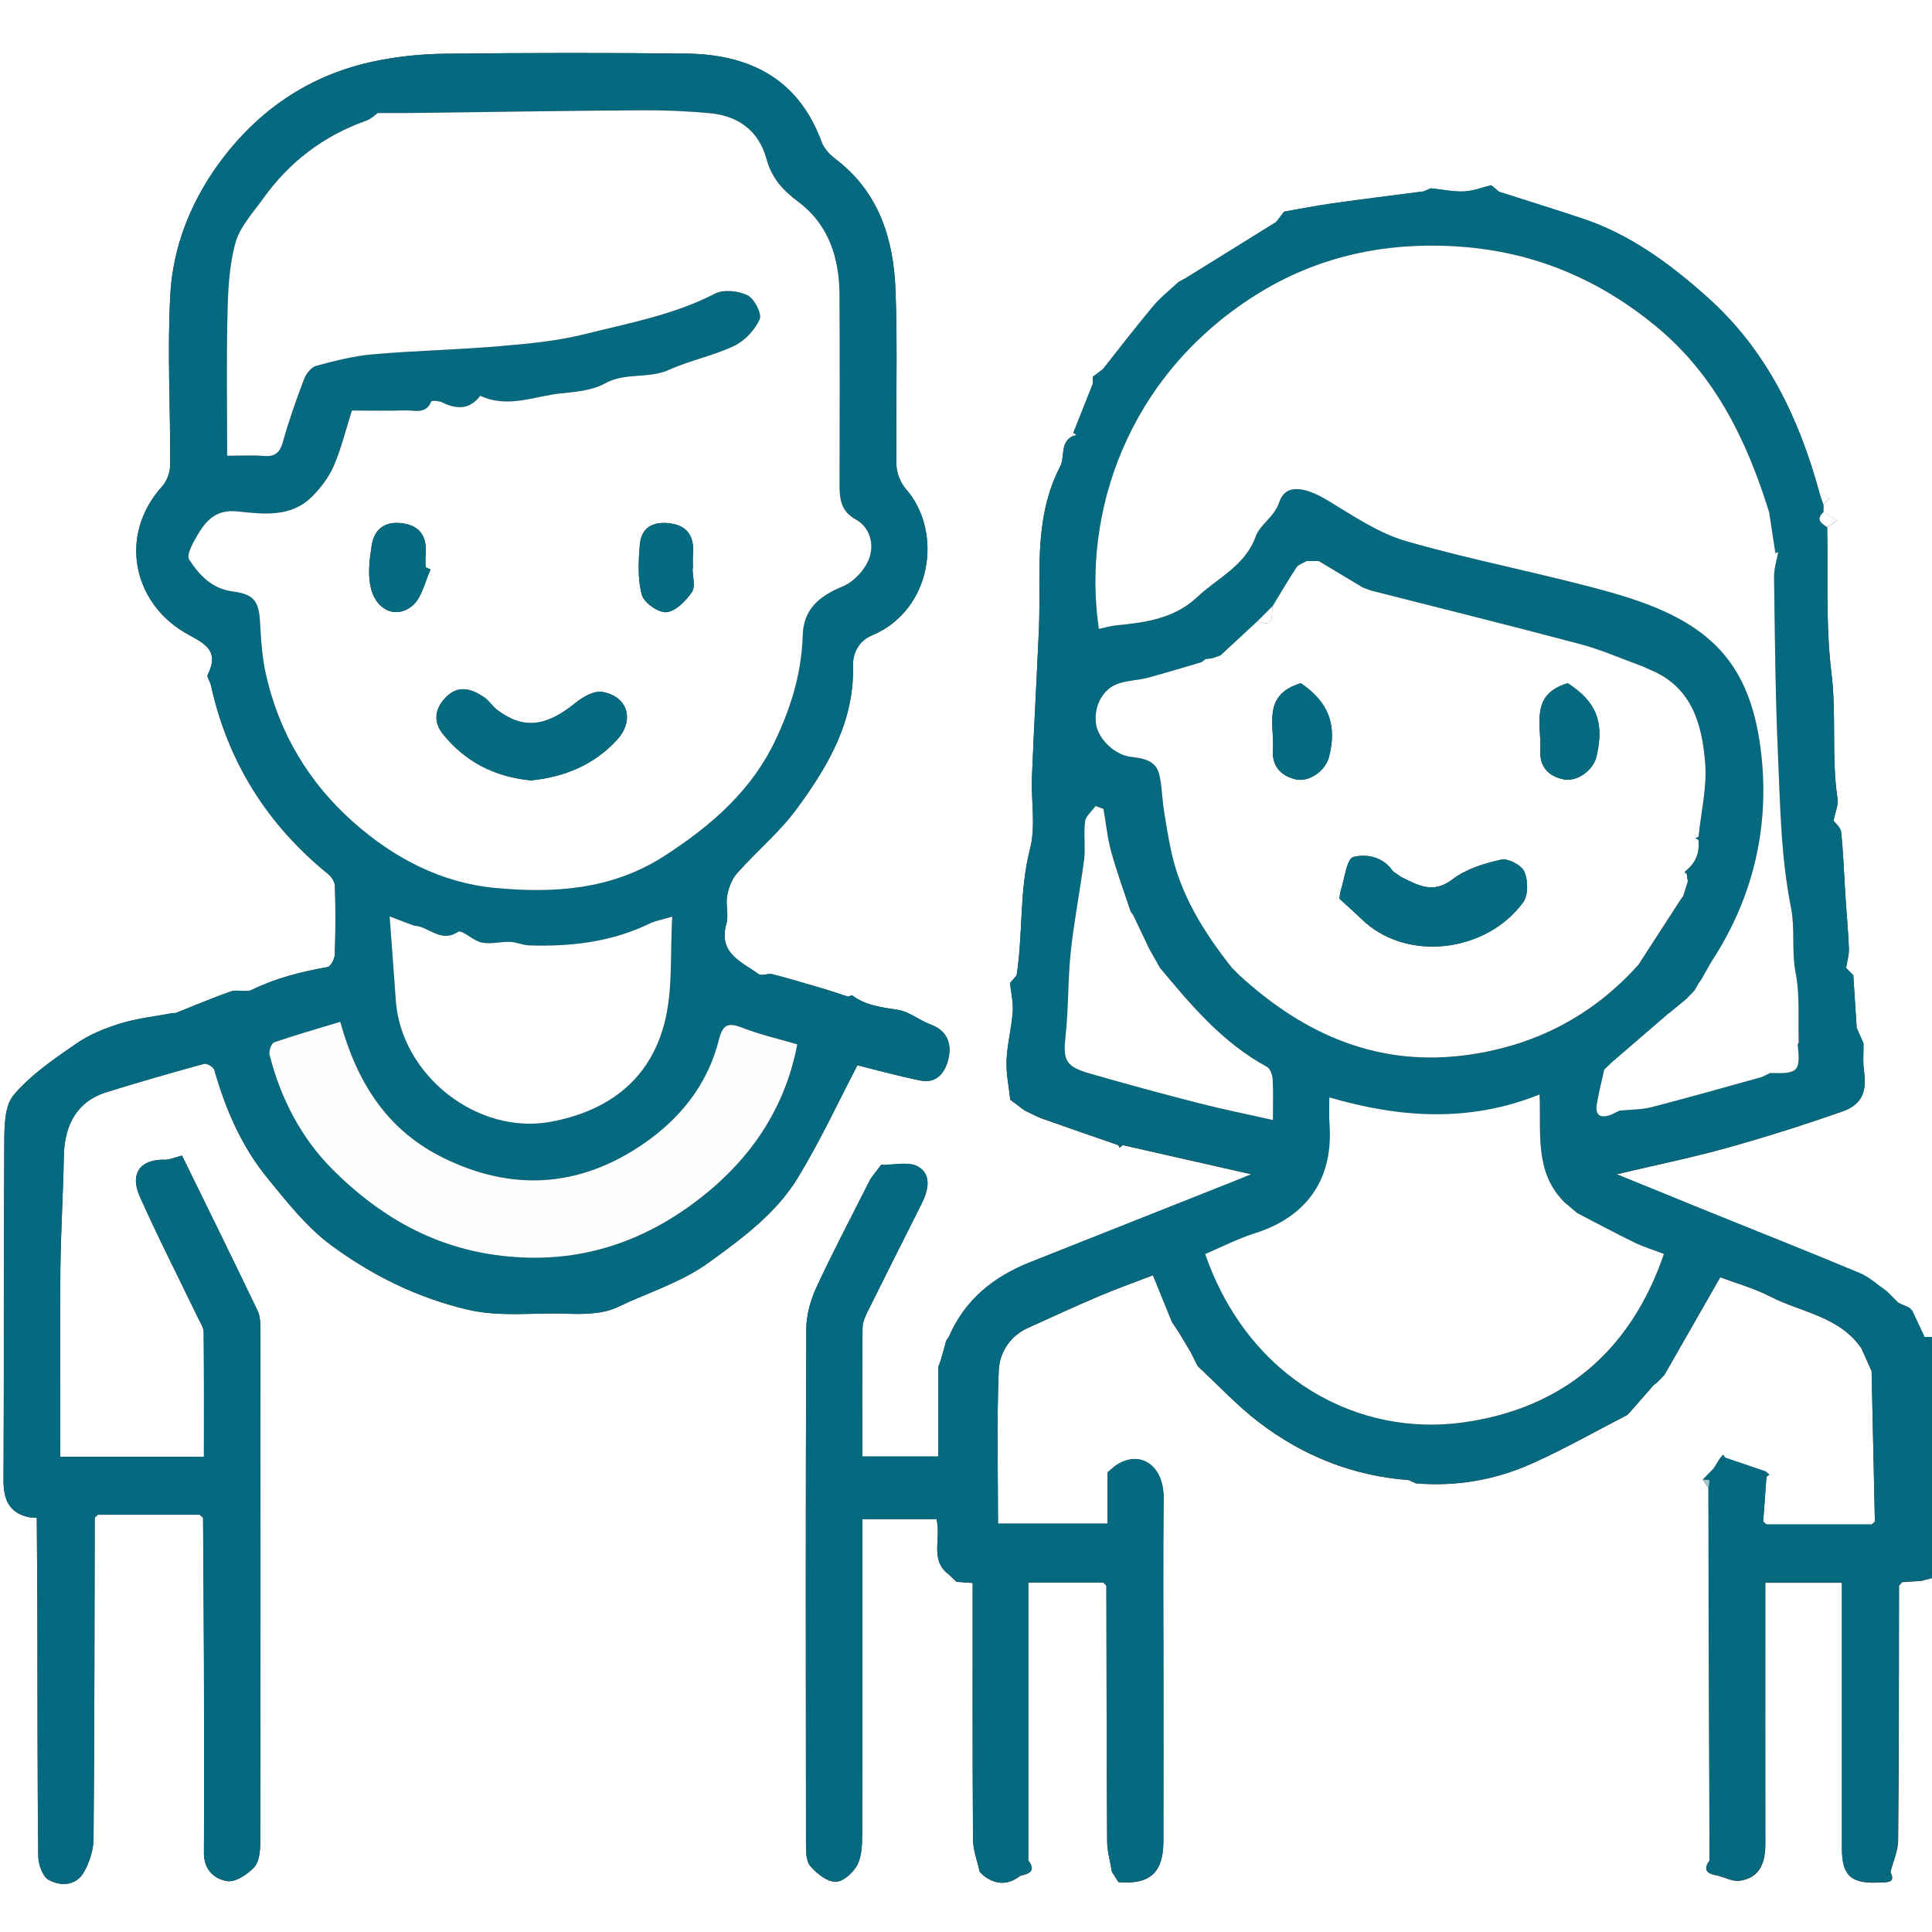 <?xml version="1.0" encoding="UTF-8"?><svg id="Camada_1" xmlns="http://www.w3.org/2000/svg" viewBox="0 0 409.6 409.6"><rect x="0" y="0" width="409.6" height="409.6" fill="#333333" stroke="none"/><defs><style>.cls-1{fill:#096d82;}.cls-2{fill:#fff;}.cls-3{fill:#fdfefe;}.cls-4{fill:#076c82;}.cls-5{fill:#0c6f84;}.cls-6{fill:#e0ecef;}.cls-7{fill:#066b81;}.cls-8{fill:#fefeff;}.cls-9{fill:#f9fbfc;}.cls-10{fill:#056a80;}.cls-11{fill:#fbfdfd;}.cls-12{fill:#a1c7cf;}.cls-13{fill:#056b81;}.cls-14{fill:#096d83;}.cls-15{fill:#d4e5e9;}.cls-16{fill:#076c81;}</style></defs><path class="cls-2" d="m409.6,334.55v75.05H0C0,273.07,0,136.53,0,0c136.53,0,273.07,0,409.6,0,0,94.48,0,188.96,0,283.45-.53,0-1.05,0-1.58,0-.88-1.87-1.75-3.74-2.63-5.6l-.56-.56c-.78-.35-1.56-.7-2.34-1.05-.82-.82-1.63-1.63-2.45-2.45-1.91-1.3-3.66-2.98-5.74-3.85-10.48-4.4-21.06-8.57-31.6-12.84-6.39-2.59-12.78-5.2-19.96-8.13,8.42-1.99,15.98-3.53,23.39-5.6,8.27-2.31,16.48-4.91,24.58-7.76,4.08-1.44,5.11-4.25,4.49-8.43-.29-1.96-.09-3.99-.11-5.99-.48-1.07-.97-2.15-1.45-3.22-.24-3.73-.48-7.45-.72-11.18-.51-.52-1.02-1.05-1.53-1.57.21-1.36.65-2.73.6-4.08-.14-3.78-.51-7.55-.75-11.33-.29-4.45-.43-8.92-.89-13.35-.11-1.04-1.29-1.96-1.62-2.44.35-1.78,1.05-3.29.85-4.66-1.32-8.83-.19-17.74-1.29-26.65-1.26-10.19-.68-20.6-.91-30.91l2.13-1.44c-.98-.58-1.95-1.17-2.93-1.75v-1.6c.44-.47.88-.93,1.33-1.4-.71-.33-1.42-.66-2.13-.99-4.33-15.92-11.23-30.38-23.78-41.58-7.91-7.06-16.36-13.34-26.59-16.72-5.85-1.94-11.73-3.77-17.6-5.65-.54-.46-1.09-.92-1.63-1.38-1.94.47-3.86,1.24-5.82,1.32-2.31.09-4.64-.42-6.96-.67-.53.22-1.07.44-1.6.66-6.42.84-12.85,1.62-19.27,2.53-3.44.48-6.85,1.17-10.27,1.76-.57.74-1.13,1.47-1.7,2.21-6.37,3.95-12.75,7.91-19.12,11.86-.53.29-1.05.58-1.58.86-1.8,1.7-3.79,3.25-5.38,5.14-3.63,4.33-7.07,8.82-10.58,13.25-.74.56-1.47,1.11-2.21,1.67-.01.53-.02,1.06-.03,1.59-1.37,3.45-2.74,6.9-4.11,10.35,0,.21-.01.41-.01.62-2.91,1.33-1.7,4.41-2.76,6.45-4.01,7.67-4.43,15.89-4.42,24.24,0,3.45.05,6.91-.1,10.35-.45,10.38-1.05,20.75-1.47,31.13-.21,5.16.84,10.58-.42,15.43-2.3,8.87-1.45,17.91-2.84,26.78l-1.4,1.61c.22,2.03.73,4.09.58,6.09-.25,3.46-1.16,6.87-1.31,10.32-.12,2.76.5,5.55.79,8.33.99.74,1.98,1.48,2.97,2.22,1.26.6,2.47,1.31,3.78,1.77,5.36,1.91,10.74,3.75,16.11,5.62.11.19.23.38.34.57.2-.19.41-.38.61-.57,8.88,2.01,17.75,4.02,27.32,6.19-1.67.68-2.7,1.1-3.74,1.52-14.38,5.7-28.75,11.42-43.13,17.11-7.78,3.08-13.9,7.96-17.28,15.83-.19.27-.37.55-.56.82-.37,1.33-.74,2.66-1.11,3.99-.19.54-.38,1.09-.58,1.63v18.94h-16.1c0-9.26-.05-18.27.05-27.28.01-1.22.61-2.5,1.17-3.64,3.73-7.54,7.54-15.06,11.31-22.58,1.41-2.82,2.3-6.2-.67-7.94-2.01-1.18-5.21-.33-7.87-.39-.75.99-1.5,1.98-2.25,2.97-3.85,7.65-7.86,15.22-11.46,22.98-1.27,2.73-2.15,5.93-2.16,8.91-.14,36.3-.1,72.61-.06,108.91,0,1.66-.03,3.76.9,4.86,1.34,1.59,3.54,3.35,5.39,3.36,1.6,0,3.83-2.02,4.65-3.7.97-1.99.97-4.56.98-6.88.06-20.74.04-41.49.04-62.23,0-1.4,0-2.8,0-4.08h15.7c1.1,4.07-1.53,8.61,2.58,11.72.56.52,1.12,1.04,1.68,1.57,1.11.08,2.22.16,3.42.25,0,18.41-.05,36.4.07,54.4.02,2.28.93,4.56,1.43,6.84.22.22.44.44.65.66,2.63,2.14,5.3,2.24,8,.14,1.88-.4,3.3-1.02,1.64-3.22v-58.93h15.92l.64.67c.04,18.07.04,36.14.16,54.21.01,2.16.66,4.31,1.01,6.47.47.73.93,1.46,1.4,2.19,6.62.54,9.49-2.01,9.51-8.59.04-11.81.01-23.62.01-35.43,0-12.47-.09-24.95.04-37.42.07-6.98-5.11-10.47-10.36-6.75-.52.45-1.03.9-1.55,1.36v10.83h-23.2c0-11.01-.29-21.77.16-32.49.15-3.72,2.32-7.25,6.15-9,5.04-2.3,10.08-4.61,15.19-6.78,3.74-1.59,7.57-2.95,11.35-4.4,1.5,3.68,2.77,6.8,4.04,9.92.5.75.99,1.49,1.49,2.24.83,1.38,1.65,2.76,2.48,4.15.49.98.98,1.96,1.47,2.94,4.31,4,8.35,8.38,13,11.93,9.32,7.11,19.91,11.35,31.72,12.24.53.23,1.06.46,1.58.7,8.48.7,16.68-.7,24.38-4.12,6.95-3.09,13.59-6.88,20.37-10.37.17-.17.34-.34.51-.51,1.69-1.93,3.38-3.86,5.07-5.79.26-.21.52-.42.78-.63h0c.52-.53,1.04-1.06,1.55-1.59,3.89-6.8,7.78-13.6,11.83-20.69,3.14,1.18,7.07,2.27,10.62,4.09,6.59,3.38,14.68,4.19,19.32,11,.72,1.6,1.44,3.2,2.15,4.8.23,10.64.46,21.27.7,31.91-.23.21-.45.41-.68.62-7.44,0-14.88,0-22.32,0-.23-.21-.45-.41-.68-.62.23-3.18.46-6.37.69-9.55.2-.12.4-.24.61-.37-.27-.24-.54-.47-.81-.71-2.87-.98-5.74-1.95-8.61-2.93-.12-.2-.24-.4-.36-.61-.23.27-.47.54-.7.81-.45.72-.9,1.44-1.34,2.16-.76.77-1.52,1.55-2.28,2.32.41.61.81,1.22,1.22,1.83.02,8.77.02,17.54.05,26.3.06,17.53.12,35.07.19,52.6-1.63,2.19-.31,2.86,1.65,3.19,1.61.4,3.3,1.35,4.81,1.1,4.36-.71,5.36-4.02,5.35-7.94-.03-17-.01-34.01-.01-51.01,0-1.4,0-2.79,0-4.23h16.25c0,1.61,0,3.03,0,4.46,0,17.27,0,34.54,0,51.81,0,5.87,1.91,7.61,7.93,7.28,2.72.02,3.15-.39,2.36-2.24.56-2.23,1.59-4.46,1.62-6.69.17-18,.15-36,.19-54,.21-.25.42-.49.63-.74,1.33-.09,2.66-.17,3.98-.26.8-.2,1.6-.41,2.4-.61Zm-388.85-13.41h21.58c.24.21.48.42.73.63.06,9.97.15,19.95.18,29.92.04,13.71.08,27.41,0,41.12-.02,3.57,2.19,5.59,4.95,6,1.76.26,4.25-1.4,5.67-2.9,1.07-1.13,1.32-3.38,1.32-5.13.07-36.19.06-72.39.03-108.58,0-1.43.02-3.03-.57-4.27-5.3-11.08-10.74-22.09-16.04-32.93-1.83.47-2.7.9-3.56.87-5.18-.17-7.59,2.84-5.42,7.74,3.9,8.77,8.28,17.31,12.45,25.96.45.93,1.11,1.91,1.12,2.87.09,8.74.05,17.48.05,26.4H12.78v-4.04c0-11.98-.1-23.95.03-35.93.09-7.92.59-15.83.73-23.74.12-6.92,3.05-11.7,8.96-13.55,6.89-2.15,13.84-4.14,20.8-6.05.58-.16,1.98.7,2.16,1.33,2.37,8.33,5.77,16.21,11.26,22.92,4.14,5.07,8.32,10.41,13.51,14.23,8.59,6.33,18.11,11.08,28.77,13.61,6.97,1.66,13.78.65,20.65.89,3.77.13,8.03.17,11.28-1.39,6.49-3.12,13.46-5.17,19.47-9.54,7.09-5.15,14.14-10.33,18.71-17.82,4.74-7.75,8.57-16.07,12.68-23.91,3.95.97,8.62,2.28,13.35,3.23,3.57.72,5.32-1.84,5.96-4.71.72-3.2-.33-5.9-3.86-7.2-2.36-.87-4.48-2.71-6.88-3.08-3.44-.54-6.79-.88-9.67-3.06-.17-.13-.69.32-.97.23-1.59-.46-3.14-1.05-4.72-1.52-3.74-1.1-7.47-2.22-11.24-3.2-.92-.24-2.27.44-2.91-.02-3.64-2.62-8.62-4.4-6.84-10.68.52-1.85-.19-4.02.16-5.95.3-1.66.98-3.49,2.08-4.73,4.17-4.69,9.1-8.79,12.77-13.82,6.57-8.98,12.19-18.48,11.83-30.42-.04-1.41.52-4.75,4.03-6.22,12.69-5.3,15.15-21.89,7.2-31.01-1.15-1.32-1.99-3.4-2.02-5.14-.17-12.37.28-24.76-.2-37.12-.42-10.8-3.52-20.74-12.73-27.73-1.21-.92-2.44-2.22-2.94-3.6-4.93-13.47-15.33-18.6-28.77-18.74-17.03-.18-34.06-.16-51.09.03-4.96.05-9.99.57-14.84,1.58-13.9,2.88-24.95,10.47-33.21,21.88-5.91,8.17-9.6,17.56-10.16,27.55-.67,11.99.03,24.06-.03,36.09,0,1.54-.64,3.43-1.65,4.56-9.48,10.49-6.07,24.6,4.57,30.95,3.71,2.21,7.83,3.44,5.04,9.04-.24.49.49,1.42.66,2.17,3.6,16.34,11.99,29.68,24.98,40.19.69.56,1.32,1.66,1.34,2.53.12,4.79.13,9.58-.03,14.37-.03.96-.85,2.6-1.53,2.72-5.57.99-10.97,2.34-16.1,4.85-1.21.59-3.03-.15-4.36.31-3.95,1.36-7.8,3.03-11.69,4.56-.24.09-.53.01-.79.06-3.68.7-7.45,1.1-11.01,2.19-3.27,1.01-6.59,2.36-9.38,4.29-4.7,3.25-9.6,6.58-13.23,10.87-1.96,2.31-1.97,6.69-1.99,10.14-.16,23.82-.03,47.63-.16,71.45-.02,4.19,1.15,7.05,5.51,7.95.51.03,1.03.07,1.54.1.04,7.44.11,14.87.13,22.31.04,16.47,0,32.95.18,49.42.02,1.75.93,4.34,2.24,5.05,2.57,1.38,5.82,1.27,7.49-1.75,1.14-2.06,1.97-4.59,1.99-6.92.2-22.71.19-45.43.25-68.14.23-.21.45-.42.68-.63Z"/><path class="cls-10" d="m363.28,311.36c.45-.72.9-1.44,1.34-2.16.21.23.43.46.64.7.14-.3.28-.6.43-.9,2.87.98,5.74,1.95,8.61,2.93-.24.21-.48.43-.71.64.3.15.61.29.91.44-.23,3.18-.46,6.37-.69,9.55.23.21.45.41.68.62,7.44,0,14.88,0,22.32,0,.23-.21.45-.41.68-.62-.23-10.64-.46-21.27-.7-31.91-.72-1.6-1.43-3.2-2.15-4.8-4.64-6.81-12.73-7.62-19.32-11-3.55-1.82-7.48-2.9-10.62-4.09-4.05,7.09-7.94,13.89-11.83,20.69-.52.53-1.04,1.06-1.55,1.59h0c-.26.21-.52.42-.78.63-1.69,1.93-3.38,3.86-5.07,5.79-.24.11-.41.28-.51.51-6.78,3.48-13.41,7.28-20.37,10.37-7.69,3.42-15.9,4.82-24.38,4.12-.53-.23-1.06-.46-1.58-.7-11.8-.89-22.4-5.13-31.72-12.24-4.66-3.55-8.69-7.93-13-11.93-.49-.98-.98-1.96-1.47-2.94-.83-1.38-1.65-2.76-2.48-4.15-.5-.75-.99-1.49-1.49-2.24-1.27-3.12-2.54-6.23-4.04-9.92-3.78,1.45-7.61,2.81-11.35,4.4-5.1,2.16-10.15,4.47-15.19,6.78-3.84,1.75-6,5.28-6.15,9-.44,10.72-.16,21.48-.16,32.49h23.2v-10.83c.52-.45,1.03-.9,1.55-1.36,5.25-3.72,10.43-.23,10.36,6.75-.13,12.47-.04,24.95-.04,37.42,0,11.81.03,23.62-.01,35.43-.02,6.58-2.9,9.13-9.51,8.59-.47-.73-.93-1.46-1.4-2.19-.35-2.16-.99-4.31-1.01-6.47-.12-18.07-.12-36.14-.16-54.21l-.64-.67h-15.92v58.93c-.55,1.07-1.09,2.15-1.64,3.22-2.7,2.1-5.37,2-8-.14-.22-.22-.44-.44-.65-.66-.5-2.28-1.42-4.56-1.43-6.84-.12-17.99-.07-35.99-.07-54.4-1.2-.09-2.31-.17-3.42-.25-.56-.52-1.12-1.04-1.68-1.57-4.1-3.11-1.48-7.65-2.58-11.72h-15.7c0,1.27,0,2.67,0,4.08,0,20.74.03,41.49-.04,62.23,0,2.32,0,4.9-.98,6.88-.82,1.68-3.05,3.7-4.65,3.7-1.84-.01-4.04-1.77-5.39-3.36-.93-1.1-.89-3.21-.9-4.86-.04-36.3-.08-72.61.06-108.91.01-2.99.9-6.18,2.16-8.91,3.6-7.76,7.61-15.34,11.46-22.98.75-.99,1.5-1.98,2.25-2.97,2.66.06,5.86-.78,7.87.39,2.97,1.74,2.08,5.12.67,7.94-3.77,7.53-7.57,15.04-11.31,22.58-.56,1.14-1.16,2.42-1.17,3.64-.1,9.01-.05,18.02-.05,27.28h16.1v-18.94c.19-.54.38-1.09.58-1.63.37-1.33.74-2.66,1.11-3.99.19-.27.37-.55.56-.82,3.39-7.87,9.5-12.75,17.28-15.83,14.38-5.69,28.75-11.4,43.13-17.11,1.04-.41,2.07-.84,3.74-1.52-9.57-2.17-18.45-4.18-27.32-6.19-.32,0-.64,0-.95,0-5.37-1.87-10.75-3.71-16.11-5.62-1.3-.47-2.52-1.18-3.78-1.77-.99-.74-1.98-1.48-2.97-2.22-.29-2.78-.9-5.57-.79-8.33.14-3.45,1.06-6.87,1.31-10.32.14-2.01-.37-4.06-.58-6.09l1.4-1.61c1.4-8.86.55-17.91,2.84-26.78,1.26-4.85.21-10.27.42-15.43.42-10.38,1.01-20.75,1.47-31.13.15-3.45.1-6.9.1-10.35,0-8.35.42-16.57,4.42-24.24,1.06-2.03-.15-5.12,2.76-6.45.22-.07.43-.14.65-.2-.21-.14-.42-.28-.64-.42,1.37-3.45,2.74-6.9,4.11-10.35.49-.52.98-1.05,1.46-1.57.26-.56.52-1.13.77-1.69,3.51-4.43,6.95-8.92,10.58-13.25,1.58-1.89,3.57-3.43,5.38-5.14.53-.29,1.05-.58,1.58-.86,6.37-3.95,12.75-7.91,19.12-11.86.57-.74,1.13-1.47,1.7-2.21,3.42-.59,6.83-1.27,10.27-1.76,6.41-.9,12.84-1.69,19.27-2.53.53-.22,1.07-.44,1.6-.66,2.32.25,4.65.76,6.96.67,1.95-.08,3.88-.85,5.82-1.32.54.46,1.09.92,1.63,1.38,5.87,1.88,11.75,3.71,17.6,5.65,10.23,3.39,18.67,9.66,26.59,16.72,12.55,11.2,19.45,25.66,23.78,41.58.27.8.53,1.6.8,2.39v1.6c-1.69,1.55-.42,2.37.8,3.19.22,10.31-.35,20.72.91,30.91,1.1,8.91-.03,17.82,1.29,26.65.21,1.37-.5,2.88-.85,4.66.34.48,1.51,1.4,1.62,2.44.47,4.43.61,8.9.89,13.35.24,3.78.61,7.55.75,11.33.05,1.35-.39,2.72-.6,4.08.51.52,1.02,1.05,1.53,1.57.24,3.73.48,7.45.72,11.18.48,1.07.97,2.15,1.45,3.22.02,2-.18,4.03.11,5.99.61,4.18-.42,7-4.49,8.43-8.1,2.86-16.31,5.45-24.58,7.76-7.41,2.07-14.97,3.61-23.39,5.6,7.18,2.93,13.56,5.54,19.96,8.13,10.54,4.27,21.11,8.45,31.6,12.84,2.09.87,3.84,2.55,5.74,3.85.82.82,1.63,1.63,2.45,2.45.78.35,1.56.7,2.34,1.05l.56.56c.88,1.87,1.75,3.74,2.63,5.6l1.58,1.6v47.91c-.8.73-1.6,1.47-2.4,2.2-1.33.09-2.66.17-3.98.26-.21.25-.42.49-.63.74-.04,18-.02,36-.19,54-.02,2.24-1.05,4.46-1.62,6.69-.79.75-1.57,1.5-2.36,2.24-6.02.32-7.92-1.41-7.93-7.28-.01-17.27,0-34.54,0-51.81,0-1.43,0-2.85,0-4.46h-16.25c0,1.44,0,2.83,0,4.23,0,17-.02,34.01.01,51.01,0,3.93-.99,7.23-5.35,7.94-1.5.25-3.2-.7-4.81-1.1-.55-1.06-1.1-2.13-1.65-3.19-.06-17.53-.13-35.07-.19-52.6-.03-8.77-.03-17.54-.05-26.3.08-.57.16-1.14.24-1.71.27-.81.55-1.63.82-2.44Zm-5.57-99.75h0c-2.36-.18-4.29.18-3.98,3.26-3.99,3.44-7.97,6.87-11.96,10.31-.55.52-1.1,1.05-1.65,1.57-.53,2.41-1.16,4.81-1.57,7.24-.44,2.59.82,3.18,3.08,2.31.57-.28,1.14-.56,1.71-.84,2.27-.23,4.62-.18,6.81-.74,7.84-2.02,15.62-4.25,23.43-6.4.56-.28,1.13-.55,1.69-.83,6.01.17,6.46-.3,5.85-6.12,0-.09.22-.21.22-.31-.16-4.97.27-10.06-.66-14.88-.9-4.63-.06-9.18-1.01-13.95-2.12-10.61-2.26-21.65-2.74-32.54-.55-12.44-.64-24.91-.82-37.37-.03-1.75.57-3.51.88-5.27-.2.08-.4.15-.59.23-.51-3.3-1.02-6.6-1.34-8.73-4.82-15.48-11.5-28.89-23.46-38.93-12.12-10.18-25.95-16.14-41.83-17.31-15.68-1.15-30.42,1.93-43.69,10.33-27.25,17.25-36.72,46.43-33.11,70.69,1.27-.26,2.53-.65,3.81-.77,6.18-.58,12.3-1.5,17.02-5.97,4.31-4.08,10.15-6.57,12.42-12.86.95-2.63,3.91-4.04,5.01-7.31,1.3-3.88,5.3-3.32,10.37-.26,5.3,3.2,10.64,6.86,16.47,8.55,14.13,4.09,28.67,6.78,42.85,10.72,20.49,5.68,30.51,13.9,32.6,35.56,1.45,15.05-2,29.36-10.28,42.27-.9,1.41-1.68,2.9-2.51,4.35-.22.31-.44.62-.66.94-.28.49-.55.97-.83,1.46-.51.53-1.02,1.07-1.53,1.6Zm-125.43-40.71c-.78,1.08-2.07,2.09-2.22,3.26-.35,2.65.12,5.41-.21,8.07-.82,6.53-2.13,13-2.83,19.54-.63,5.92-.45,11.93-1.1,17.85-.56,5.11-.08,6.48,5.09,7.97,7.71,2.21,15.45,4.32,23.21,6.32,5.06,1.3,10.2,2.32,15.66,3.55,0-3.39.1-6.04-.06-8.68-.05-.91-.52-2.22-1.21-2.59-9.37-5.07-16.04-13-22.68-20.99-.75-1.33-1.5-2.66-2.25-3.99-1.12-2.36-2.25-4.73-3.37-7.09-.2-.29-.4-.58-.6-.88-1.38-4.2-2.92-8.37-4.1-12.63-.81-2.96-1.12-6.06-1.65-9.1-.56-.2-1.11-.41-1.67-.61Zm99.21,83.81c-6.13-6.32-4.74-14.49-5.07-22.65-14.94,5.99-29.64,4.97-44.57.62,0,2.47-.1,3.93.02,5.38.94,11.89-4.77,19.96-15.86,23.44-3.61,1.13-7.02,2.92-10.48,4.39,9.34,26.82,32.68,38.76,54.65,35.7,20.94-2.92,35.52-14.98,42.6-35.72-2.22-.85-4.33-1.49-6.3-2.45-4.03-1.96-7.98-4.1-11.97-6.16.38-2.48-1.19-2.66-3.01-2.54Zm-64.85-123.04c-2.62,2.43-5.25,4.87-7.87,7.3-.56.2-1.11.4-1.67.6-.51.07-1.01.13-1.52.2-.29.21-.58.43-.86.64-3.8,1.11-7.57,2.29-11.39,3.3-1.99.53-4.13.56-6.09,1.19-3.38,1.09-5.33,4.7-4.89,8.48.38,3.19,3.92,6.69,7.39,7.1,2.68.32,5.35.72,6.06,3.83.55,2.39.57,4.9.94,7.34.42,2.81.9,5.62,1.47,8.4,1.96,9.56,6.98,17.56,12.91,25.08.53.53,1.06,1.07,1.6,1.6,13.95,12.8,29.92,19.75,49.22,16.83,13.73-2.08,25.41-8.11,34.85-18.37.23-.11.4-.28.5-.52,2.99-4.61,5.97-9.23,8.96-13.84.21-.29.41-.58.62-.88.32-1.03.65-2.07.97-3.1.38-.24.76-.48,1.14-.72-.45-.28-.91-.56-1.36-.85-.11-.06-.25-.1-.33-.19-.06-.07-.1-.26-.07-.29,2.23-1.69,3.19-3.93,2.87-6.71.01-.2.02-.41.02-.61.53-5.23,1.82-10.52,1.42-15.68-.66-8.28-2.83-16.23-11.8-19.83-.48-.22-.96-.44-1.44-.66-4.4-1.59-8.7-3.51-13.2-4.71-14.78-3.94-29.62-7.61-44.44-11.38-.56-.21-1.12-.41-1.67-.62-3.13-1.88-6.26-3.75-9.39-5.63-.85,0-1.69,0-2.54,0-.73.44-1.72.71-2.15,1.35-1.77,2.65-3.38,5.42-5.04,8.15-1.07,1.07-2.13,2.13-3.2,3.2Z"/><path class="cls-10" d="m407.2,335.15c.8-.73,1.6-1.47,2.4-2.2v1.6c-.8.2-1.6.41-2.4.61Z"/><path class="cls-10" d="m409.6,285.04l-1.58-1.6c.53,0,1.05,0,1.58,0v1.6Z"/><path class="cls-10" d="m20.07,321.76c-.05,22.71-.05,45.43-.25,68.14-.02,2.33-.85,4.86-1.99,6.92-1.67,3.02-4.92,3.14-7.49,1.75-1.31-.7-2.22-3.3-2.24-5.05-.19-16.47-.14-32.95-.18-49.42-.02-7.44-.08-14.87-.13-22.31-.51-.03-1.03-.07-1.54-.1-4.36-.9-5.53-3.76-5.51-7.95.12-23.82,0-47.63.16-71.45.02-3.45.04-7.83,1.99-10.14,3.64-4.29,8.53-7.62,13.23-10.87,2.79-1.93,6.11-3.28,9.38-4.29,3.56-1.1,7.33-1.5,11.01-2.19.26-.05.56.03.79-.06,3.9-1.53,7.74-3.19,11.69-4.56,1.33-.46,3.15.28,4.36-.31,5.13-2.51,10.53-3.86,16.1-4.85.67-.12,1.5-1.76,1.53-2.72.16-4.78.15-9.58.03-14.37-.02-.87-.65-1.96-1.34-2.53-12.99-10.51-21.38-23.85-24.98-40.19-.17-.75-.9-1.68-.66-2.17,2.79-5.6-1.34-6.83-5.04-9.04-10.64-6.34-14.04-20.46-4.57-30.95,1.01-1.12,1.65-3.02,1.65-4.56.06-12.03-.64-24.1.03-36.09.56-9.99,4.25-19.38,10.16-27.55,8.26-11.41,19.31-19,33.21-21.88,4.85-1.01,9.89-1.52,14.84-1.58,17.03-.19,34.06-.21,51.09-.03,13.44.14,23.84,5.27,28.77,18.74.51,1.38,1.73,2.68,2.94,3.6,9.21,6.99,12.31,16.93,12.73,27.73.48,12.36.03,24.75.2,37.12.02,1.74.87,3.82,2.02,5.14,7.95,9.11,5.5,25.71-7.2,31.01-3.51,1.47-4.07,4.8-4.03,6.22.37,11.94-5.25,21.44-11.83,30.42-3.68,5.03-8.61,9.13-12.77,13.82-1.1,1.24-1.77,3.07-2.08,4.73-.35,1.93.36,4.1-.16,5.95-1.78,6.28,3.2,8.06,6.84,10.68.64.46,1.99-.22,2.91.02,3.77.98,7.5,2.1,11.24,3.2,1.59.47,3.14,1.05,4.72,1.52.28.08.81-.36.97-.23,2.88,2.18,6.23,2.52,9.67,3.06,2.39.38,4.52,2.21,6.88,3.08,3.53,1.3,4.58,4.01,3.86,7.2-.64,2.87-2.39,5.43-5.96,4.71-4.74-.96-9.4-2.26-13.35-3.23-4.11,7.84-7.94,16.16-12.68,23.91-4.58,7.48-11.62,12.67-18.71,17.82-6.01,4.36-12.98,6.42-19.47,9.54-3.25,1.56-7.5,1.52-11.28,1.39-6.87-.23-13.68.77-20.65-.89-10.66-2.54-20.18-7.29-28.77-13.61-5.19-3.82-9.37-9.17-13.51-14.23-5.48-6.71-8.89-14.59-11.26-22.92-.18-.63-1.58-1.49-2.16-1.33-6.96,1.91-13.91,3.9-20.8,6.05-5.91,1.84-8.84,6.63-8.96,13.55-.13,7.92-.64,15.83-.73,23.74-.13,11.97-.03,23.95-.03,35.93v4.04h30.46c0-8.91.04-17.66-.05-26.4,0-.96-.67-1.94-1.12-2.87-4.16-8.65-8.55-17.2-12.45-25.96-2.17-4.89.24-7.91,5.42-7.74.86.03,1.73-.4,3.56-.87,5.3,10.84,10.74,21.85,16.04,32.93.59,1.23.57,2.84.57,4.27.03,36.19.04,72.39-.03,108.58,0,1.75-.25,4-1.32,5.13-1.42,1.5-3.91,3.16-5.67,2.9-2.76-.41-4.98-2.43-4.95-6,.09-13.7.04-27.41,0-41.12-.03-9.97-.12-19.95-.18-29.92-.24-.21-.48-.42-.73-.63h-21.58c-.23.21-.45.42-.68.63Zm66.09-126.11c-.89-.34-1.79-.68-3.55-1.36.47,6.43.92,12.05,1.29,17.67,1.07,15.99,17.3,28.77,32.91,25.86,12.51-2.33,21.47-9.31,24.31-21.96,1.51-6.71.97-13.88,1.39-21.52-2.16.65-3.57.87-4.8,1.47-8.1,3.93-16.72,4.91-25.56,4.62-1.35-.04-2.68-.69-4.03-.74-2-.07-4.08.53-5.98.15-1.81-.36-4.21-2.8-5.01-2.28-3.75,2.46-6.22-1.17-9.3-1.3-.56-.2-1.12-.41-1.67-.61Zm-37.99-99.04c2.89,0,5.28-.15,7.64.04,2.35.2,3.48-.55,4.14-2.93,1.26-4.5,2.82-8.92,4.48-13.3.44-1.15,1.52-2.58,2.58-2.87,3.96-1.07,8.01-2.1,12.08-2.45,8.88-.77,17.81-.95,26.7-1.71,6.08-.52,12.24-1.07,18.13-2.55,9.35-2.35,18.92-4.09,27.67-8.61,1.82-.94,4.97-.59,6.91.37,1.44.72,3.08,3.91,2.55,5.08-1.01,2.27-3.15,4.56-5.41,5.64-4.4,2.1-9.34,3.05-13.79,5.07-4.38,1.98-9.29.47-13.65,2.91-2.66,1.49-6.13,1.78-9.28,2.09-5.64.57-11.25,3.24-17.11.51-2.2,2.87-4.92,2.95-8,1.43-.7-.35-2.29-.46-2.38-.24-1.14,2.8-3.52,1.86-5.49,1.91-3.83.1-7.66.03-11.34.03-1.34,4.21-2.29,8.15-3.88,11.81-1.05,2.4-2.77,4.66-4.65,6.51-4.45,4.39-10.32,3.64-15.68,3.07-4.77-.51-6.82,2.07-8.72,5.33-.87,1.5-2.17,3.95-1.58,4.87,2.13,3.28,4.84,6.19,9.22,6.76,4.58.59,5.59,2.09,5.82,6.67.18,3.65.44,7.35,1.24,10.9,2.79,12.44,9.03,22.94,18.59,31.39,8.56,7.58,18.55,12.8,29.85,13.88,12.43,1.19,24.81.47,36.01-6.75,10.38-6.69,18.63-14.13,23.59-24.61,3.33-7.04,5.52-14.25,5.76-22.14.17-5.54,3.42-8.32,8.46-10.4,2.33-.96,4.69-3.48,5.59-5.84,1.13-2.96.34-6.61-2.8-8.35-3.16-1.76-3.44-4.32-3.44-7.32.02-13.44.06-26.87-.01-40.31-.04-7.82-2.29-14.91-8.76-19.73-3.31-2.46-5.62-5.06-6.73-9.1-1.61-5.9-5.92-9.1-11.91-9.67-4.86-.46-9.77-.66-14.66-.63-16.47.11-32.94.38-49.41.58-2.01.02-4.02,0-6.41,0-.48.32-1.4,1.26-2.5,1.65-9.03,3.19-16.26,8.74-21.8,16.48-2.16,3.02-4.93,5.98-5.88,9.39-1.34,4.82-1.56,10.03-1.69,15.08-.24,9.82-.07,19.65-.07,30.05Zm23.97,120.03c-4.86,1.47-9.47,2.78-13.99,4.34-.59.2-1.18,1.84-.99,2.62,2.34,9.3,6.74,17.74,13.44,24.42,9.47,9.44,20.54,16.09,34.35,18.03,15.26,2.15,28.86-1.52,41.02-10.18,11.85-8.43,20.25-19.66,23.07-34.46-3.83-1.13-7.89-2.04-11.71-3.54-3.01-1.18-4.11-.6-4.9,2.55-2.44,9.74-8.52,17.12-16.67,22.53-13.24,8.79-27.25,9.62-41.62,2.6-11.88-5.8-18.36-15.77-21.99-28.9Z"/><path class="cls-2" d="m387.38,111.78c-1.22-.83-2.49-1.64-.8-3.19.98.58,1.95,1.17,2.93,1.75-.71.48-1.42.96-2.13,1.44Z"/><path class="cls-10" d="m394.64,285.84c.72,1.6,1.44,3.2,2.15,4.8-.72-1.6-1.44-3.2-2.15-4.8Z"/><path class="cls-10" d="m362.45,394.41c.55,1.06,1.1,2.13,1.65,3.19-1.96-.34-3.27-1.01-1.65-3.19Z"/><path class="cls-10" d="m216.38,397.63c.55-1.07,1.09-2.15,1.64-3.22,1.66,2.2.24,2.82-1.64,3.22Z"/><path class="cls-10" d="m398.42,399.08c.79-.75,1.57-1.5,2.36-2.24.79,1.86.36,2.26-2.36,2.24Z"/><path class="cls-1" d="m186.84,246.94c-.75.99-1.5,1.98-2.25,2.97.75-.99,1.5-1.98,2.25-2.97Z"/><path class="cls-10" d="m395.1,221.17c-.48-1.07-.97-2.15-1.45-3.22.48,1.07.97,2.15,1.45,3.22Z"/><path class="cls-2" d="m386.58,106.99c-.27-.8-.53-1.6-.8-2.39.71.33,1.42.66,2.13.99-.44.47-.88.93-1.33,1.4Z"/><path class="cls-10" d="m214.21,233.14c.99.74,1.98,1.48,2.97,2.22-.99-.74-1.98-1.48-2.97-2.22Z"/><path class="cls-14" d="m272.27,44.86c-.57.74-1.13,1.47-1.7,2.21.57-.74,1.13-1.47,1.7-2.21Z"/><path class="cls-10" d="m248.47,280.25c.5.75.99,1.49,1.49,2.24-.5-.75-.99-1.49-1.49-2.24Z"/><path class="cls-10" d="m252.44,286.64c.49.98.98,1.96,1.47,2.94-.49-.98-.98-1.96-1.47-2.94Z"/><path class="cls-10" d="m363.28,311.36c-.27.81-.55,1.63-.82,2.44-.49-.04-.97-.08-1.46-.13.76-.77,1.52-1.55,2.28-2.32Z"/><path class="cls-10" d="m402.5,276.23c-.82-.82-1.63-1.63-2.45-2.45.82.82,1.63,1.63,2.45,2.45Z"/><path class="cls-7" d="m317.81,40.64c-.54-.46-1.09-.92-1.63-1.38.54.46,1.09.92,1.63,1.38Z"/><path class="cls-10" d="m236.34,310.82c-.52.45-1.03.9-1.55,1.36.52-.45,1.03-.9,1.55-1.36Z"/><path class="cls-10" d="m351.32,293.03c.52-.53,1.04-1.06,1.55-1.59-.52.53-1.04,1.06-1.55,1.59Z"/><path class="cls-10" d="m215.54,206.78l-1.4,1.61,1.4-1.61Z"/><path class="cls-9" d="m392.92,206.76c-.51-.52-1.02-1.05-1.53-1.57.51.52,1.02,1.05,1.53,1.57Z"/><path class="cls-14" d="m201.12,333.78c.56.52,1.12,1.04,1.68,1.57-.56-.52-1.12-1.04-1.68-1.57Z"/><path class="cls-10" d="m235.74,396.82c.47.73.93,1.46,1.4,2.19-.47-.73-.93-1.46-1.4-2.19Z"/><path class="cls-11" d="m303.41,39.92c-.53.22-1.07.44-1.6.66.53-.22,1.07-.44,1.6-.66Z"/><path class="cls-10" d="m251.45,58.93c-.53.29-1.05.58-1.58.86.53-.29,1.05-.58,1.58-.86Z"/><path class="cls-1" d="m233.92,78.18c-.26.56-.52,1.13-.77,1.69-.48,0-.95-.01-1.43-.02.74-.56,1.47-1.11,2.21-1.67Z"/><path class="cls-10" d="m231.71,79.85c.48,0,.95.01,1.43.02-.49.52-.98,1.05-1.46,1.57.01-.53.02-1.06.03-1.59Z"/><path class="cls-10" d="m199.52,288.2c-.19.54-.38,1.09-.58,1.63.19-.54.38-1.09.58-1.63Z"/><path class="cls-12" d="m360.99,313.67c.49.04.97.08,1.46.13-.08.57-.16,1.14-.24,1.71-.41-.61-.81-1.22-1.22-1.83Z"/><path class="cls-10" d="m298.63,313.75c.53.23,1.06.46,1.58.7-.53-.23-1.06-.46-1.58-.7Z"/><path class="cls-10" d="m365.69,308.99c-.14.3-.28.6-.43.9-.21-.23-.43-.46-.64-.7.23-.27.47-.54.7-.81.12.2.24.4.36.61Z"/><path class="cls-10" d="m374.5,313c-.3-.15-.61-.29-.91-.44.24-.21.48-.43.71-.64.27.24.54.47.81.71-.2.12-.4.24-.61.37Z"/><path class="cls-6" d="m6.25,321.7c.51.03,1.03.07,1.54.1-.51-.03-1.03-.07-1.54-.1Z"/><path class="cls-4" d="m201.19,283.4c-.19.27-.37.55-.56.82.19-.27.37-.55.56-.82Z"/><path class="cls-10" d="m237.06,242.75c.32,0,.64,0,.95,0-.2.19-.41.38-.61.57-.11-.19-.23-.38-.34-.57Z"/><path class="cls-10" d="m405.39,277.83l-.56-.56.56.56Z"/><path class="cls-9" d="m20.07,321.76c.23-.21.45-.42.68-.63-.23.21-.45.42-.68.63Z"/><path class="cls-9" d="m42.33,321.14c.24.21.48.42.73.63-.24-.21-.48-.42-.73-.63Z"/><path class="cls-15" d="m374.49,323.17c-.23-.21-.45-.41-.68-.62.23.21.45.41.68.62Z"/><path class="cls-3" d="m227.57,91.79c.21.14.42.28.64.42-.22.07-.43.14-.65.2,0-.21,0-.41.01-.62Z"/><path class="cls-10" d="m350.53,293.66c.26-.21.52-.42.78-.63-.26.21-.52.42-.78.63Z"/><path class="cls-6" d="m233.93,335.48l.64.67-.64-.67Z"/><path class="cls-6" d="m402.59,336.15c.21-.25.42-.49.63-.74-.21.25-.42.49-.63.74Z"/><path class="cls-10" d="m207.73,396.84c.22.22.44.44.65.66-.22-.22-.44-.44-.65-.66Z"/><path class="cls-10" d="m344.95,299.96c.11-.24.28-.41.51-.51-.17.17-.34.34-.51.51Z"/><path class="cls-15" d="m397.49,322.55c-.23.21-.45.41-.68.62.23-.21.45-.41.68-.62Z"/><path class="cls-2" d="m360.73,207.61c.83-1.45,1.61-2.94,2.51-4.35,8.28-12.91,11.73-27.22,10.28-42.27-2.09-21.66-12.11-29.88-32.6-35.56-14.18-3.94-28.72-6.63-42.85-10.72-5.83-1.69-11.17-5.35-16.47-8.55-5.06-3.06-9.06-3.62-10.37.26-1.1,3.27-4.06,4.68-5.01,7.31-2.27,6.29-8.11,8.78-12.42,12.86-4.73,4.47-10.85,5.39-17.02,5.97-1.28.12-2.54.51-3.81.77-3.61-24.26,5.86-53.44,33.11-70.69,13.27-8.4,28.01-11.49,43.69-10.33,15.88,1.17,29.71,7.14,41.83,17.31,11.95,10.04,18.64,23.45,23.46,38.93.33,2.13.84,5.43,1.34,8.73.2-.08.4-.15.59-.23-.31,1.76-.91,3.52-.88,5.27.18,12.46.27,24.92.82,37.37.48,10.89.62,21.93,2.74,32.54.95,4.77.11,9.32,1.01,13.95.94,4.82.51,9.91.66,14.88,0,.1-.23.21-.22.31.61,5.82.17,6.29-5.85,6.12-.56.28-1.13.55-1.69.83-7.81,2.15-15.59,4.38-23.43,6.4-2.19.56-4.54.51-6.81.74-.57.28-1.14.56-1.71.84-2.26.87-3.53.28-3.08-2.31.42-2.43,1.04-4.83,1.57-7.24.55-.52,1.1-1.05,1.65-1.57,3.99-3.44,7.97-6.87,11.96-10.31,1.33-1.09,2.65-2.18,3.98-3.27h0c.51-.52,1.02-1.06,1.53-1.59.28-.49.55-.97.83-1.46.22-.31.44-.62.66-.94Z"/><path class="cls-2" d="m261.12,205.11c-5.93-7.52-10.95-15.52-12.91-25.08-.57-2.78-1.05-5.59-1.47-8.4-.37-2.44-.39-4.95-.94-7.34-.71-3.11-3.37-3.51-6.06-3.83-3.47-.41-7.02-3.91-7.39-7.1-.45-3.78,1.51-7.4,4.89-8.48,1.95-.63,4.09-.66,6.09-1.19,3.82-1.01,7.6-2.19,11.39-3.3.29-.21.58-.43.86-.64.51-.07,1.01-.13,1.52-.2.56-.2,1.11-.4,1.67-.6,2.62-2.43,5.25-4.87,7.87-7.3,3.86,1.73,2.74-1.52,3.2-3.2,1.67-2.73,3.27-5.49,5.04-8.15.43-.64,1.42-.91,2.15-1.35h2.54c3.13,1.88,6.26,3.76,9.39,5.63l1.67.62c14.82,3.77,29.67,7.45,44.44,11.38,4.5,1.2,8.81,3.12,13.2,4.71l1.44.66c8.97,3.6,11.14,11.55,11.8,19.83.41,5.16-.89,10.45-1.42,15.68-.22.07-.43.13-.65.2.21.14.42.28.63.41.32,2.78-.64,5.01-2.87,6.71-.03.03,0,.22.07.29.08.09.22.13.33.19l.23,1.57c-.32,1.03-.65,2.07-.97,3.1-.21.29-.41.58-.62.88-2.99,4.61-5.97,9.23-8.96,13.84l-.5.52c-9.44,10.25-21.12,16.29-34.85,18.37-19.3,2.92-35.27-4.02-49.22-16.83-.53-.53-1.06-1.07-1.6-1.6Zm35.88-19.2c-.29-.21-.58-.43-.87-.64-.31-.23-.72-.4-.92-.7-2.06-3-5.65-3.58-8.28-2.88-1.42.38-1.85,4.57-2.67,7.07-.23.69-.24,1.45-.29,1.77,1.74,1.6,3.22,2.89,4.62,4.26,9.56,9.35,26.58,7.12,34.33-3.49,1.1-1.51,1.05-4.64.27-6.48-.59-1.38-3.45-2.9-4.9-2.58-3.61.8-7.47,1.98-10.34,4.18-4.19,3.21-7.39,1.21-10.94-.52Zm-21.22-41.06c-8.29,2.5-5.56,8.89-5.91,14.17-.23,3.45,1.7,5.45,4.75,6.2,2.9.71,6.38-1.8,7.13-4.71,1.79-6.88-.14-11.71-5.97-15.66Zm56.57,0c-8.11,2.41-5.52,8.9-5.79,14.3-.18,3.43,1.76,5.42,4.87,6.07,2.95.62,6.35-1.92,7.04-4.84,1.73-7.29-.09-11.7-6.12-15.54Z"/><path class="cls-2" d="m334.49,257.24c3.98,2.06,7.94,4.2,11.97,6.16,1.96.96,4.08,1.6,6.3,2.45-7.08,20.75-21.66,32.81-42.6,35.72-21.96,3.06-45.31-8.88-54.65-35.7,3.46-1.47,6.87-3.25,10.48-4.39,11.09-3.48,16.81-11.55,15.86-23.44-.11-1.45-.02-2.91-.02-5.38,14.93,4.35,29.63,5.37,44.57-.62.33,8.16-1.07,16.33,5.07,22.65,1,.85,2,1.69,3.01,2.54Z"/><path class="cls-2" d="m245.92,205.19c6.64,7.99,13.32,15.92,22.68,20.99.69.37,1.15,1.69,1.21,2.59.16,2.64.06,5.29.06,8.68-5.46-1.23-10.59-2.25-15.66-3.55-7.77-2-15.5-4.1-23.21-6.32-5.17-1.49-5.65-2.85-5.09-7.97.65-5.92.47-11.93,1.1-17.85.69-6.54,2-13.01,2.83-19.54.33-2.66-.14-5.42.21-8.07.15-1.16,1.45-2.18,2.22-3.26.56.2,1.11.41,1.67.61.53,3.04.84,6.14,1.65,9.1,1.17,4.26,2.71,8.42,4.1,12.63.2.29.4.58.6.88,1.12,2.36,2.25,4.73,3.37,7.09.75,1.33,1.5,2.66,2.25,3.99Z"/><path class="cls-2" d="m269.84,128.46c-.45,1.68.66,4.93-3.2,3.2,1.07-1.07,2.13-2.13,3.2-3.2Z"/><path class="cls-10" d="m357.72,211.6c-1.33,1.09-2.65,2.18-3.98,3.27-.31-3.08,1.61-3.44,3.98-3.27Z"/><path class="cls-5" d="m245.92,205.19c-.75-1.33-1.5-2.66-2.25-3.99.75,1.33,1.5,2.66,2.25,3.99Z"/><path class="cls-10" d="m334.49,257.24c-1-.85-2-1.69-3.01-2.54,1.82-.12,3.38.06,3.01,2.54Z"/><path class="cls-10" d="m373.6,228.32c.56-.28,1.13-.55,1.69-.83-.56.28-1.13.55-1.69.83Z"/><path class="cls-10" d="m261.12,205.11c.53.53,1.06,1.07,1.6,1.6-.53-.53-1.06-1.07-1.6-1.6Z"/><path class="cls-10" d="m359.24,210.01c-.51.53-1.02,1.07-1.53,1.6.51-.53,1.02-1.07,1.53-1.6Z"/><path class="cls-10" d="m341.79,225.18c-.55.52-1.1,1.05-1.65,1.57.55-.52,1.1-1.05,1.65-1.57Z"/><path class="cls-4" d="m357.84,186.84c-.08-.52-.15-1.04-.23-1.57.45.28.91.56,1.36.85-.38.24-.76.48-1.14.72Z"/><path class="cls-10" d="m341.65,236.31c.57-.28,1.14-.56,1.71-.84-.57.28-1.14.56-1.71.84Z"/><path class="cls-13" d="m233.94,171.51c-.56-.2-1.11-.41-1.67-.61.56.2,1.11.41,1.67.61Z"/><path class="cls-9" d="m279.57,118.96c-.85,0-1.69,0-2.54,0,.85,0,1.69,0,2.54,0Z"/><path class="cls-4" d="m290.63,125.21c-.56-.21-1.12-.41-1.67-.62.56.21,1.12.41,1.67.62Z"/><path class="cls-16" d="m258.77,138.96c-.56.2-1.11.4-1.67.6.56-.2,1.11-.4,1.67-.6Z"/><path class="cls-14" d="m349.72,141.96l-1.44-.66c.48.22.96.44,1.44.66Z"/><path class="cls-10" d="m346.79,205.17l.5-.52c-.1.24-.27.41-.5.52Z"/><path class="cls-1" d="m360.09,178.08c-.21-.14-.42-.28-.63-.41.22-.07.43-.13.65-.2,0,.2,0,.41-.02.61Z"/><path class="cls-10" d="m255.58,139.75c-.29.21-.58.43-.86.64.29-.21.58-.43.86-.64Z"/><path class="cls-10" d="m360.73,207.61c-.22.31-.44.62-.66.94.22-.31.44-.62.66-.94Z"/><path class="cls-5" d="m240.3,194.11c-.2-.29-.4-.58-.6-.88.2.29.4.58.6.88Z"/><path class="cls-10" d="m356.25,190.81c.21-.29.41-.58.62-.88-.21.29-.41.58-.62.88Z"/><path class="cls-2" d="m48.16,96.61c0-10.41-.17-20.23.07-30.05.12-5.06.35-10.27,1.69-15.08.95-3.41,3.72-6.37,5.88-9.39,5.54-7.74,12.78-13.29,21.8-16.48,1.11-.39,2.03-1.33,2.5-1.65,2.39,0,4.4.02,6.41,0,16.47-.2,32.94-.47,49.41-.58,4.89-.03,9.8.17,14.66.63,6,.57,10.3,3.77,11.91,9.67,1.1,4.04,3.42,6.64,6.73,9.1,6.47,4.82,8.72,11.91,8.76,19.73.07,13.44.03,26.87.01,40.31,0,3,.28,5.56,3.44,7.32,3.14,1.75,3.93,5.39,2.8,8.35-.9,2.36-3.26,4.88-5.59,5.84-5.05,2.08-8.3,4.86-8.46,10.4-.24,7.89-2.43,15.1-5.76,22.14-4.96,10.48-13.21,17.92-23.59,24.61-11.2,7.22-23.58,7.95-36.01,6.75-11.29-1.08-21.29-6.3-29.85-13.88-9.55-8.46-15.79-18.96-18.59-31.39-.8-3.55-1.05-7.25-1.24-10.9-.23-4.58-1.24-6.08-5.82-6.67-4.38-.57-7.09-3.48-9.22-6.76-.6-.92.71-3.37,1.58-4.87,1.9-3.26,3.95-5.84,8.72-5.33,5.36.57,11.23,1.32,15.68-3.07,1.88-1.86,3.6-4.11,4.65-6.51,1.6-3.66,2.54-7.6,3.88-11.81,3.68,0,7.51.07,11.34-.03,1.96-.05,4.35.89,5.49-1.91.09-.22,1.68-.11,2.38.24,3.08,1.52,5.81,1.45,8-1.43,5.86,2.73,11.47.06,17.11-.51,3.15-.32,6.62-.61,9.28-2.09,4.37-2.44,9.27-.93,13.65-2.91,4.45-2.02,9.39-2.97,13.79-5.07,2.25-1.07,4.4-3.37,5.41-5.64.52-1.17-1.12-4.36-2.55-5.08-1.93-.96-5.08-1.31-6.91-.37-8.75,4.52-18.32,6.26-27.67,8.61-5.89,1.48-12.05,2.03-18.13,2.55-8.88.76-17.82.93-26.7,1.71-4.07.35-8.12,1.38-12.08,2.45-1.06.29-2.15,1.72-2.58,2.87-1.66,4.37-3.22,8.8-4.48,13.3-.66,2.38-1.8,3.13-4.14,2.93-2.36-.2-4.76-.04-7.64-.04Zm64.4,68.84c7-.69,13.3-3.23,18.21-8.55,3.84-4.16,2.38-9.26-3.08-10.21-1.72-.3-4.1,1.05-5.65,2.3-6.26,5.1-11.05,5.7-16.56,1.57-1.05-.79-1.78-2.03-2.87-2.76-2.65-1.79-5.45-2.65-8.1.04-2.33,2.38-2.72,5.16-.62,7.77,4.73,5.89,10.96,9.1,18.67,9.84Zm-21.27-44.7c-.36-.17-.71-.33-1.07-.5,0-.93-.06-1.86.01-2.78.27-3.47-.96-5.87-4.62-6.48-3.74-.62-6.24.94-6.82,4.68-.44,2.81-.8,5.81-.27,8.55.99,5.05,5.37,7.17,8.93,4.18,2-1.68,2.6-5.04,3.83-7.64Zm55.54-.25s.05,0,.08,0c0-1.06-.07-2.12.01-3.17.26-3.32-.99-5.69-4.39-6.29-3.53-.62-6.54.38-6.88,4.45-.3,3.53-.48,7.27.42,10.62.45,1.67,3.52,3.83,5.21,3.68,1.96-.17,4.11-2.37,5.4-4.24.8-1.16.15-3.33.15-5.04Z"/><path class="cls-8" d="m72.14,216.65c3.63,13.13,10.11,23.1,21.99,28.9,14.37,7.02,28.38,6.2,41.62-2.6,8.15-5.41,14.23-12.79,16.67-22.53.79-3.15,1.89-3.73,4.9-2.55,3.82,1.5,7.88,2.41,11.71,3.54-2.82,14.81-11.22,26.03-23.07,34.46-12.17,8.66-25.77,12.33-41.02,10.18-13.8-1.94-24.88-8.59-34.35-18.03-6.7-6.68-11.1-15.12-13.44-24.42-.2-.78.4-2.41.99-2.62,4.52-1.56,9.13-2.87,13.99-4.34Z"/><path class="cls-2" d="m87.83,196.26c3.08.13,5.56,3.76,9.3,1.3.8-.52,3.2,1.92,5.01,2.28,1.91.38,3.99-.22,5.98-.15,1.35.04,2.68.69,4.03.74,8.84.29,17.46-.69,25.56-4.62,1.23-.6,2.64-.82,4.8-1.47-.42,7.64.11,14.81-1.39,21.52-2.84,12.65-11.8,19.63-24.31,21.96-15.61,2.91-31.84-9.87-32.91-25.86-.38-5.62-.82-11.24-1.29-17.67,1.76.67,2.66,1.01,3.55,1.36.56.2,1.12.41,1.67.61Z"/><path class="cls-14" d="m87.83,196.26c-.56-.2-1.12-.41-1.67-.61.56.2,1.12.41,1.67.61Z"/><path class="cls-7" d="m297.01,185.91c3.55,1.72,6.75,3.73,10.94.52,2.87-2.2,6.73-3.38,10.34-4.18,1.45-.32,4.31,1.2,4.9,2.58.79,1.84.84,4.97-.27,6.48-7.75,10.61-24.78,12.83-34.33,3.49-1.4-1.37-2.88-2.66-4.62-4.26.05-.33.06-1.08.29-1.77.82-2.49,1.24-6.68,2.67-7.07,2.63-.7,6.22-.12,8.28,2.88.21.3.61.47.92.7.29.21.58.43.87.64Z"/><path class="cls-7" d="m275.79,144.84c5.83,3.95,7.76,8.78,5.97,15.66-.76,2.9-4.23,5.42-7.13,4.71-3.04-.74-4.98-2.75-4.75-6.2.36-5.28-2.37-11.67,5.91-14.17Z"/><path class="cls-7" d="m332.36,144.84c6.03,3.84,7.85,8.24,6.12,15.54-.69,2.92-4.09,5.46-7.04,4.84-3.11-.65-5.05-2.64-4.87-6.07.28-5.41-2.31-11.9,5.79-14.3Z"/><path class="cls-3" d="m297.01,185.91c-.29-.21-.58-.43-.87-.64.29.21.58.43.87.64Z"/><path class="cls-13" d="m112.56,165.45c-7.72-.74-13.94-3.96-18.67-9.84-2.09-2.61-1.71-5.39.62-7.77,2.64-2.7,5.44-1.83,8.1-.04,1.08.73,1.81,1.97,2.87,2.76,5.51,4.14,10.3,3.53,16.56-1.57,1.54-1.26,3.93-2.6,5.65-2.3,5.47.94,6.92,6.05,3.08,10.21-4.91,5.32-11.21,7.86-18.21,8.55Z"/><path class="cls-13" d="m91.29,120.76c-1.23,2.6-1.83,5.96-3.83,7.64-3.57,2.99-7.94.87-8.93-4.18-.54-2.73-.17-5.74.27-8.55.58-3.74,3.09-5.3,6.82-4.68,3.66.61,4.89,3.02,4.62,6.48-.07.92-.01,1.85-.01,2.78.36.17.71.33,1.07.5Z"/><path class="cls-13" d="m146.83,120.5c0,1.72.65,3.88-.15,5.04-1.28,1.86-3.44,4.06-5.4,4.24-1.7.15-4.76-2-5.21-3.68-.9-3.35-.72-7.09-.42-10.62.34-4.06,3.35-5.07,6.88-4.45,3.4.6,4.65,2.97,4.39,6.29-.08,1.05-.01,2.12-.01,3.17-.03,0-.05,0-.08,0Z"/></svg>
